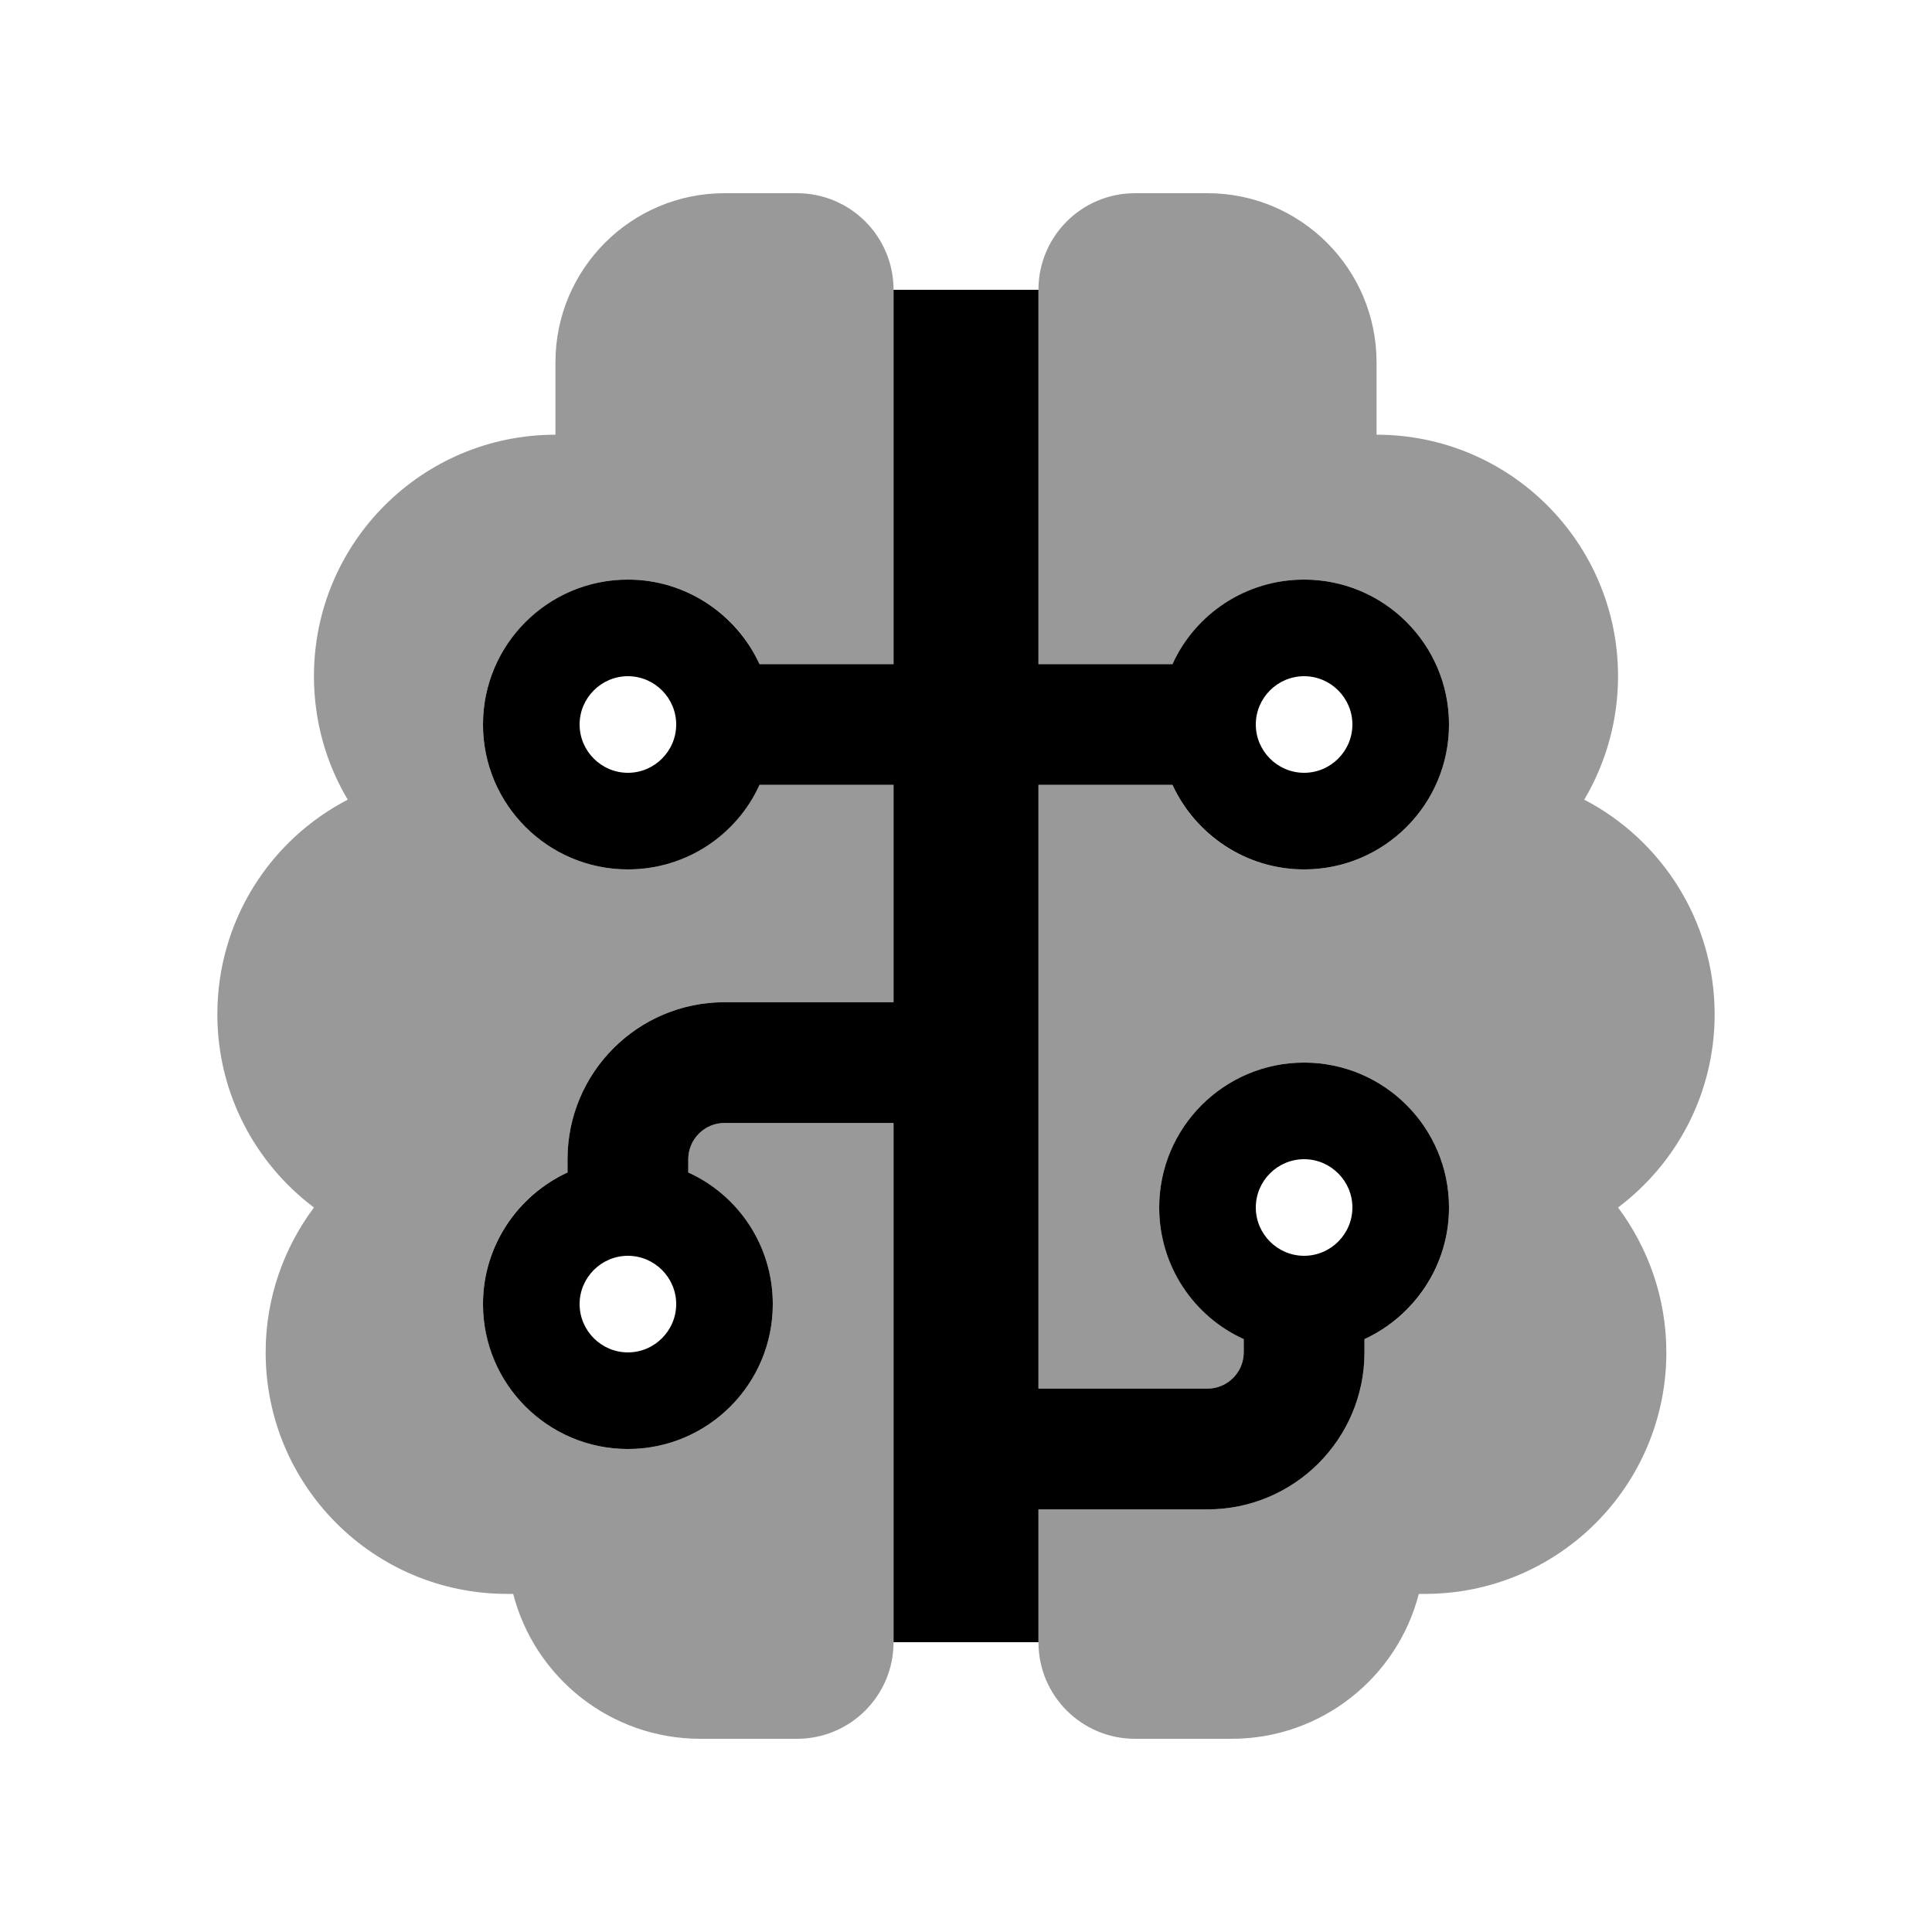 <svg xmlns="http://www.w3.org/2000/svg" viewBox="0 0 640 640"><!--! Font Awesome Pro 7.1.0 by @fontawesome - https://fontawesome.com License - https://fontawesome.com/license (Commercial License) Copyright 2025 Fonticons, Inc. --><path opacity=".4" fill="currentColor" d="M72 336C72 362.2 84.6 385.4 104 400C94 413.4 88 430 88 448C88 492.2 123.8 528 168 528C168.7 528 169.3 528 170 528C177.1 555.6 202.2 576 232 576L264 576C281.7 576 296 561.7 296 544L296 372L240 372C233.4 372 228 377.4 228 384L228 388.4C244.5 396 256 412.7 256 432C256 458.5 234.5 480 208 480C181.5 480 160 458.5 160 432C160 412.6 171.5 395.9 188 388.4L188 384C188 355.3 211.3 332 240 332L296 332L296 260L251.6 260C244 276.5 227.3 288 208 288C181.5 288 160 266.5 160 240C160 213.5 181.5 192 208 192C227.4 192 244.1 203.5 251.6 220L296 220L296 96C296 78.3 281.7 64 264 64L240 64C209.1 64 184 89.1 184 120L184 144C139.8 144 104 179.8 104 224C104 239 108.1 253 115.2 264.9C89.5 278.2 72 305 72 336zM344 96L344 220L388.4 220C396 203.5 412.7 192 432 192C458.5 192 480 213.5 480 240C480 266.5 458.5 288 432 288C412.6 288 395.9 276.5 388.4 260L344 260L344 460L400 460C406.6 460 412 454.6 412 448L412 443.6C395.5 436 384 419.3 384 400C384 373.5 405.5 352 432 352C458.5 352 480 373.5 480 400C480 419.4 468.5 436.1 452 443.6L452 448C452 476.7 428.7 500 400 500L344 500L344 544C344 561.7 358.3 576 376 576L408 576C437.8 576 462.9 555.6 470 528C470.7 528 471.3 528 472 528C516.2 528 552 492.2 552 448C552 430 546 413.4 536 400C555.4 385.4 568 362.2 568 336C568 305.1 550.4 278.2 524.8 264.9C531.9 252.9 536 238.9 536 224C536 179.8 500.2 144 456 144L456 120C456 89.1 430.9 64 400 64L376 64C358.3 64 344 78.3 344 96z"/><path fill="currentColor" d="M344 96L296 96L296 220L251.6 220C244 203.5 227.3 192 208 192C181.5 192 160 213.5 160 240C160 266.5 181.5 288 208 288C227.4 288 244.1 276.5 251.6 260L296 260L296 332L240 332C211.3 332 188 355.3 188 384L188 388.4C171.5 396 160 412.7 160 432C160 458.5 181.5 480 208 480C234.5 480 256 458.5 256 432C256 412.6 244.5 395.9 228 388.4L228 384C228 377.4 233.4 372 240 372L296 372L296 544L344 544L344 500L400 500C428.7 500 452 476.7 452 448L452 443.6C468.5 436 480 419.3 480 400C480 373.5 458.5 352 432 352C405.5 352 384 373.5 384 400C384 419.4 395.5 436.1 412 443.6L412 448C412 454.6 406.6 460 400 460L344 460L344 260L388.4 260C396 276.5 412.7 288 432 288C458.5 288 480 266.5 480 240C480 213.5 458.5 192 432 192C412.6 192 395.9 203.5 388.4 220L344 220L344 96zM432 256C423.2 256 416 248.8 416 240C416 231.2 423.2 224 432 224C440.8 224 448 231.2 448 240C448 248.8 440.8 256 432 256zM448 400C448 408.8 440.8 416 432 416C423.2 416 416 408.8 416 400C416 391.2 423.2 384 432 384C440.8 384 448 391.2 448 400zM224 432C224 440.8 216.8 448 208 448C199.2 448 192 440.8 192 432C192 423.2 199.2 416 208 416C216.8 416 224 423.2 224 432zM224 240C224 248.8 216.8 256 208 256C199.2 256 192 248.8 192 240C192 231.2 199.2 224 208 224C216.8 224 224 231.2 224 240z"/></svg>